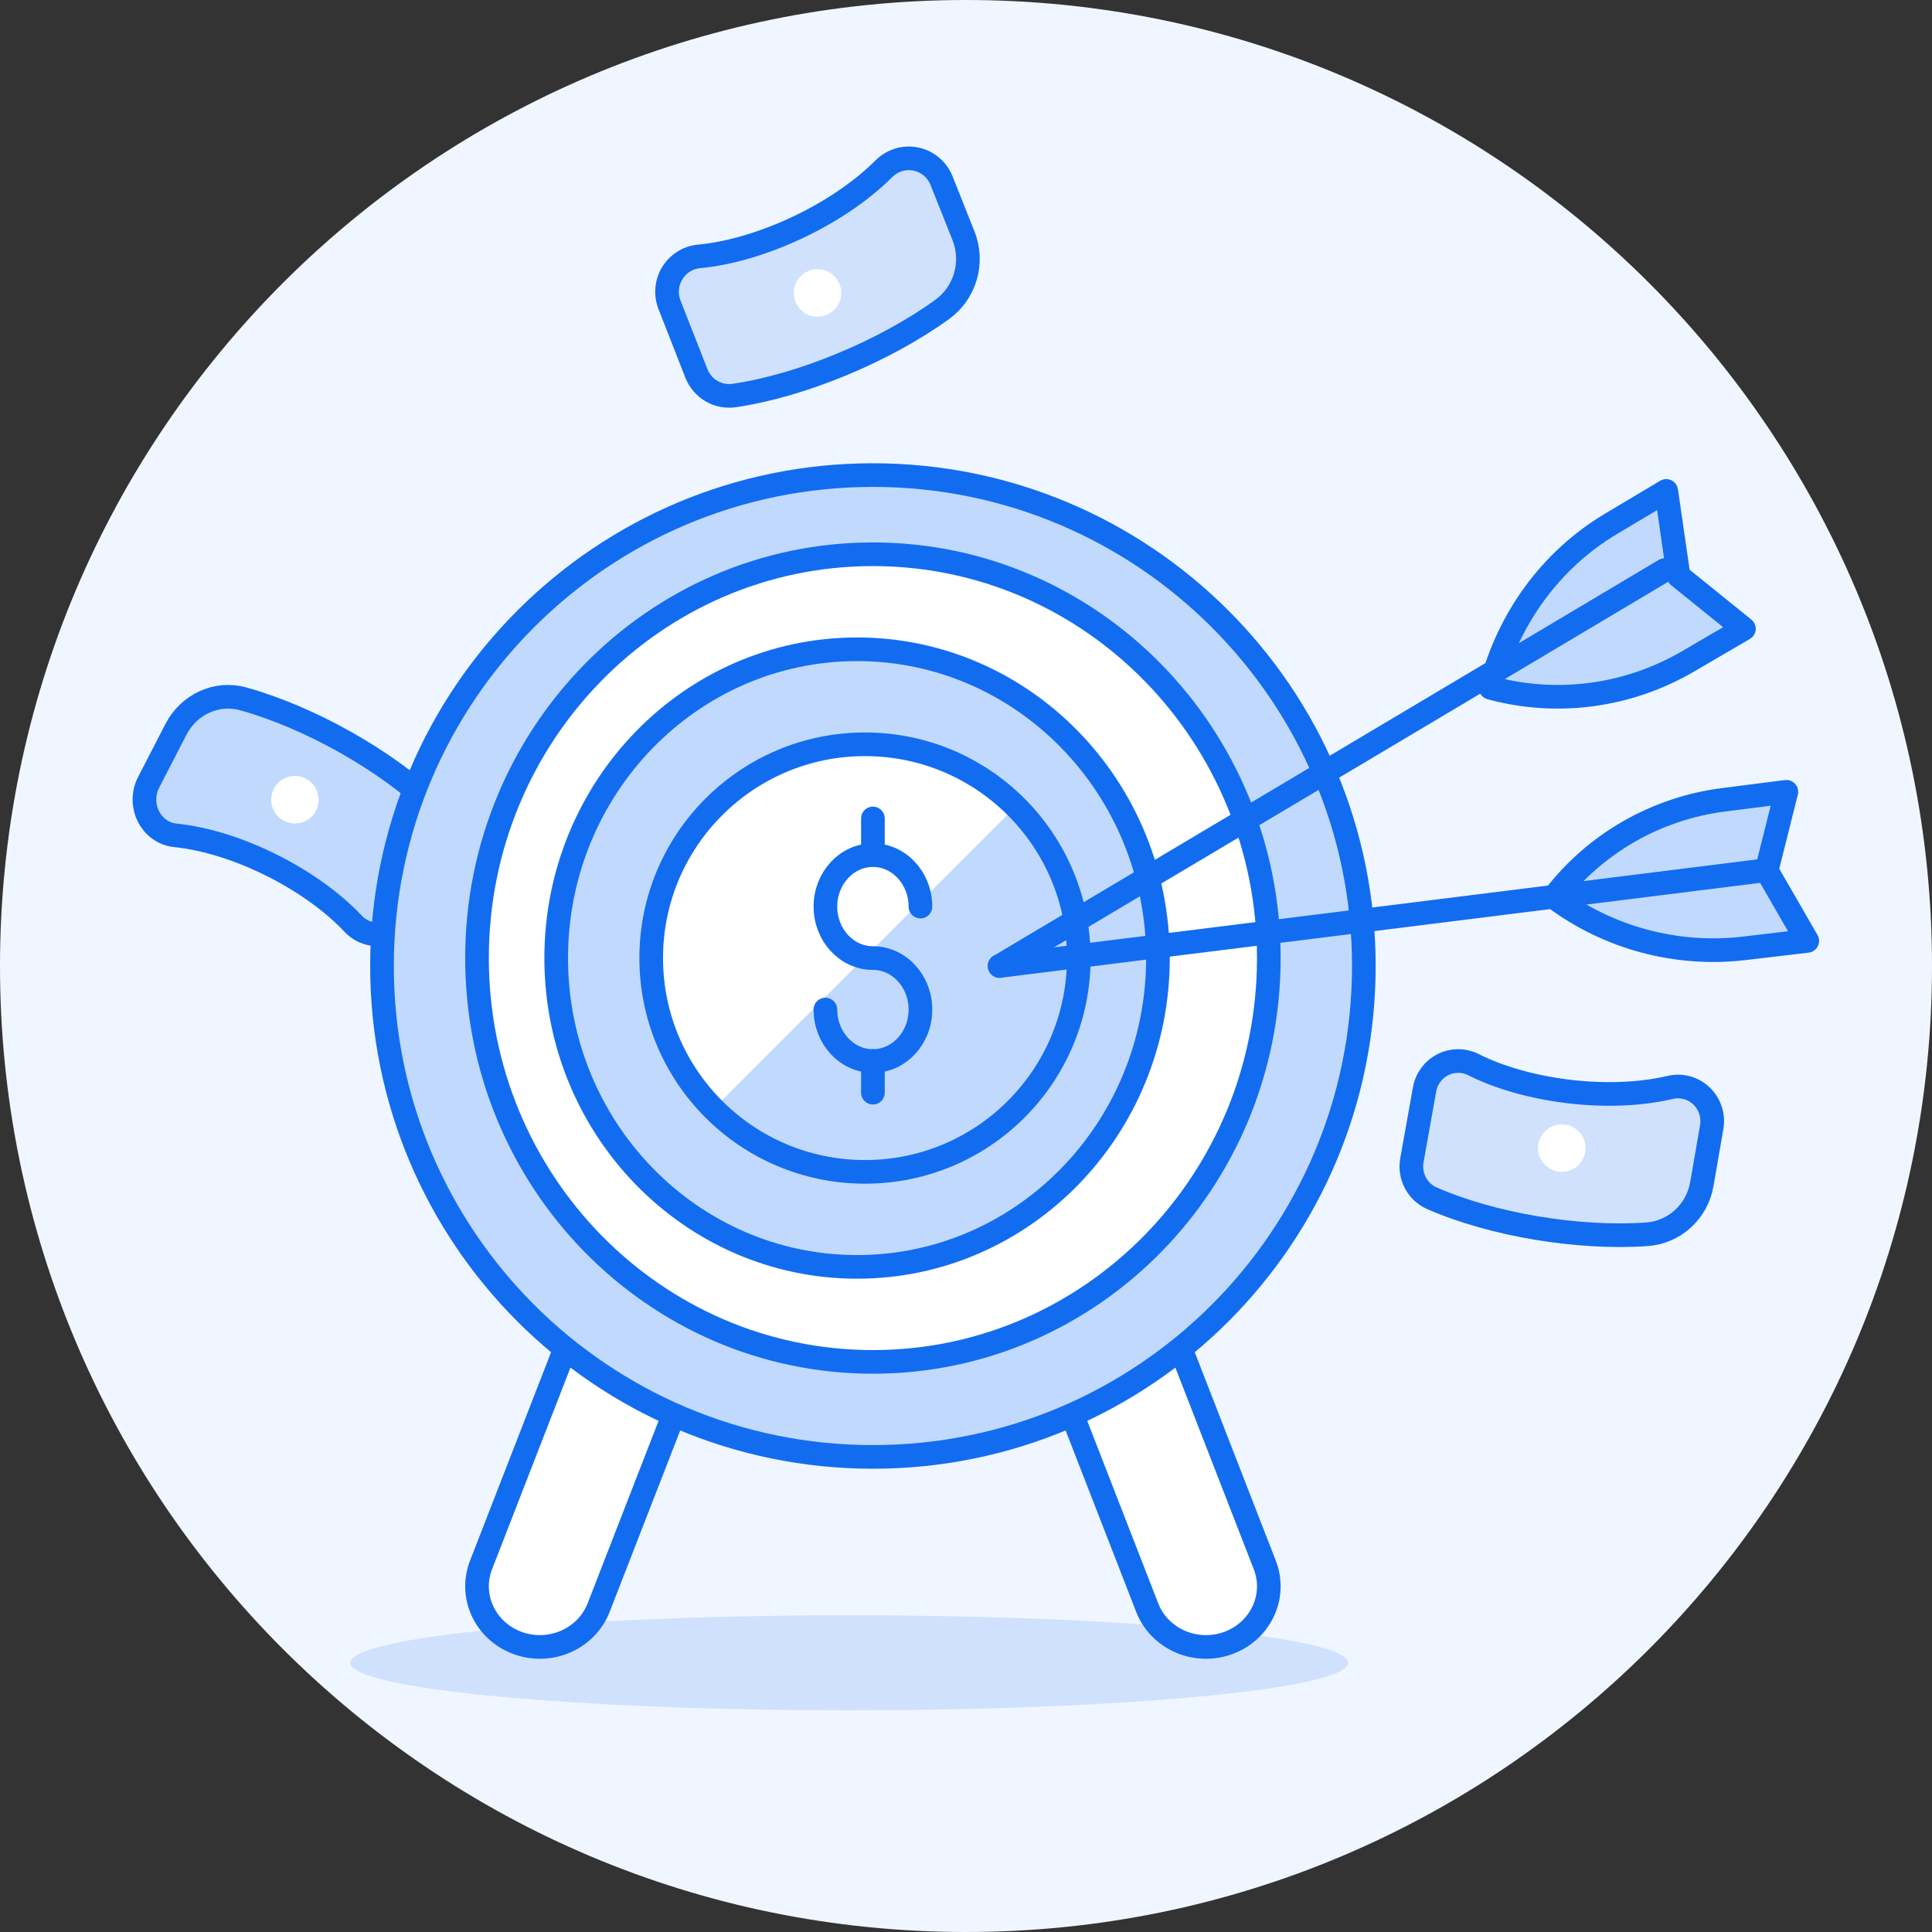 <?xml version="1.0" encoding="UTF-8"?> <svg xmlns="http://www.w3.org/2000/svg" xmlns:xlink="http://www.w3.org/1999/xlink" width="139px" height="139px" viewBox="0 0 139 139"><rect x="0" y="0" width="139" height="139" fill="#333333" stroke="none"/><!-- Generator: Sketch 51.2 (57519) - http://www.bohemiancoding.com/sketch --><title>Group 40</title><desc>Created with Sketch.</desc><defs></defs><g id="Desktop" stroke="none" stroke-width="1" fill="none" fill-rule="evenodd"><g id="Solutions---Event-Organizer---LI" transform="translate(-531, -4609)"><g id="Group-40" transform="translate(531, 4609)"><path d="M139,69.5 C139,107.883 107.883,139 69.5,139 C31.117,139 0,107.883 0,69.5 C0,31.117 31.117,0 69.5,0 C107.883,0 139,31.117 139,69.5" id="Fill-1" fill="#F0F6FF"></path><g id="19--business-on-target-benefits" transform="translate(10.393, 11.393)"><path d="M0.298,44.896 C-0.094,45.657 -0.1,46.576 0.284,47.341 C0.668,48.108 1.389,48.619 2.205,48.704 C6.81,49.182 12.121,51.984 15.016,55.066 C15.558,55.642 16.326,55.916 17.087,55.803 C17.849,55.691 18.517,55.204 18.89,54.494 L21.343,49.788 C21.893,48.736 21.682,47.426 20.838,46.622 C17.358,43.302 11.886,40.216 7.106,38.887 C5.203,38.358 3.198,39.268 2.257,41.098 L0.298,44.896 Z" id="Fill-9" fill="#C0D9FD"></path><path d="M0.298,44.896 C-0.094,45.657 -0.1,46.576 0.284,47.341 C0.668,48.108 1.389,48.619 2.205,48.704 C6.81,49.182 12.121,51.984 15.016,55.066 C15.558,55.642 16.326,55.916 17.087,55.803 C17.849,55.691 18.517,55.204 18.89,54.494 L21.343,49.788 C21.893,48.736 21.682,47.426 20.838,46.622 C17.358,43.302 11.886,40.216 7.106,38.887 C5.203,38.358 3.198,39.268 2.257,41.098 L0.298,44.896 Z" id="Stroke-11" stroke="#126CF0" stroke-width="1.701" stroke-linejoin="round"></path><path d="M9.735,44.826 C10.462,44.225 11.54,44.327 12.139,45.054 C12.742,45.782 12.641,46.859 11.915,47.461 C11.185,48.062 10.109,47.96 9.507,47.232 C8.906,46.505 9.007,45.429 9.735,44.826" id="Fill-13" fill="#FFFFFF"></path><path d="M86.59,108.238 C86.59,110.125 70.523,111.656 50.701,111.656 C30.88,111.656 14.811,110.125 14.811,108.238 C14.811,106.35 30.88,104.82 50.701,104.82 C70.523,104.82 86.59,106.35 86.59,108.238" id="Fill-15" fill="#CFE1FD"></path><path d="M63.803,82.821 L72.265,79.754 L80.604,101.201 C81.481,103.457 80.299,105.972 77.961,106.819 C75.622,107.666 73.02,106.523 72.142,104.266 L63.803,82.821 Z" id="Fill-17" fill="#FFFFFF"></path><path d="M63.803,82.821 L72.265,79.754 L80.604,101.201 C81.481,103.457 80.299,105.972 77.961,106.819 C75.622,107.666 73.02,106.523 72.142,104.266 L63.803,82.821 Z" id="Stroke-19" stroke="#126CF0" stroke-width="1.701" stroke-linecap="round" stroke-linejoin="round"></path><path d="M41.016,82.821 L32.554,79.754 L24.216,101.201 C23.338,103.457 24.523,105.972 26.86,106.819 C29.196,107.666 31.801,106.523 32.678,104.266 L41.016,82.821 Z" id="Fill-21" fill="#FFFFFF"></path><path d="M41.016,82.821 L32.554,79.754 L24.216,101.201 C23.338,103.457 24.523,105.972 26.86,106.819 C29.196,107.666 31.801,106.523 32.678,104.266 L41.016,82.821 Z" id="Stroke-23" stroke="#126CF0" stroke-width="1.701" stroke-linecap="round" stroke-linejoin="round"></path><path d="M87.73,58.107 C87.73,77.613 71.916,93.426 52.409,93.426 C32.902,93.426 17.09,77.613 17.09,58.107 C17.09,38.6 32.902,22.787 52.409,22.787 C71.916,22.787 87.73,38.6 87.73,58.107" id="Fill-25" fill="#C0D9FD"></path><path d="M87.73,58.107 C87.73,77.613 71.916,93.426 52.409,93.426 C32.902,93.426 17.09,77.613 17.09,58.107 C17.09,38.6 32.902,22.787 52.409,22.787 C71.916,22.787 87.73,38.6 87.73,58.107 Z" id="Stroke-27" stroke="#126CF0" stroke-width="1.701" stroke-linecap="round" stroke-linejoin="round"></path><path d="M80.893,57.537 C80.893,73.583 68.142,86.59 52.408,86.59 C36.678,86.59 23.926,73.583 23.926,57.537 C23.926,41.491 36.678,28.484 52.408,28.484 C68.142,28.484 80.893,41.491 80.893,57.537" id="Fill-29" fill="#FFFFFF"></path><path d="M80.893,57.537 C80.893,73.583 68.142,86.59 52.408,86.59 C36.678,86.59 23.926,73.583 23.926,57.537 C23.926,41.491 36.678,28.484 52.408,28.484 C68.142,28.484 80.893,41.491 80.893,57.537 Z" id="Stroke-31" stroke="#126CF0" stroke-width="1.701" stroke-linecap="round" stroke-linejoin="round"></path><path d="M72.918,57.537 C72.918,69.806 63.227,79.754 51.27,79.754 C39.316,79.754 29.623,69.806 29.623,57.537 C29.623,45.267 39.316,35.32 51.27,35.32 C63.227,35.32 72.918,45.267 72.918,57.537" id="Fill-33" fill="#C0D9FD"></path><path d="M72.918,57.537 C72.918,69.806 63.227,79.754 51.27,79.754 C39.316,79.754 29.623,69.806 29.623,57.537 C29.623,45.267 39.316,35.32 51.27,35.32 C63.227,35.32 72.918,45.267 72.918,57.537 Z" id="Stroke-35" stroke="#126CF0" stroke-width="1.701" stroke-linecap="round" stroke-linejoin="round"></path><path d="M67.221,57.537 C67.221,66.031 60.335,72.918 51.84,72.918 C43.346,72.918 36.459,66.031 36.459,57.537 C36.459,49.042 43.346,42.156 51.84,42.156 C60.335,42.156 67.221,49.042 67.221,57.537" id="Fill-37" fill="#C0D9FD"></path><path d="M51.808,42.156 C43.331,42.156 36.459,49.029 36.459,57.506 C36.459,61.745 38.175,65.583 40.955,68.361 L62.664,46.653 C59.886,43.873 56.046,42.156 51.808,42.156" id="Fill-39" fill="#FFFFFF"></path><path d="M67.221,57.537 C67.221,66.031 60.335,72.918 51.84,72.918 C43.346,72.918 36.459,66.031 36.459,57.537 C36.459,49.042 43.346,42.156 51.84,42.156 C60.335,42.156 67.221,49.042 67.221,57.537 Z" id="Stroke-41" stroke="#126CF0" stroke-width="1.701" stroke-linecap="round" stroke-linejoin="round"></path><path d="M57.349,1.606 C57.032,0.811 56.34,0.226 55.507,0.053 C54.673,-0.121 53.808,0.139 53.204,0.743 C49.793,4.151 44.154,6.662 39.906,7.053 C39.111,7.126 38.395,7.572 37.977,8.257 C37.556,8.942 37.482,9.786 37.775,10.534 L39.71,15.474 C40.144,16.579 41.273,17.236 42.442,17.063 C47.261,16.35 53.217,13.888 57.388,10.876 C59.05,9.676 59.688,7.486 58.928,5.575 L57.349,1.606 Z" id="Fill-43" fill="#CFE1FD"></path><path d="M57.349,1.606 C57.032,0.811 56.34,0.226 55.507,0.053 C54.673,-0.121 53.808,0.139 53.204,0.743 C49.793,4.151 44.154,6.662 39.906,7.053 C39.111,7.126 38.395,7.572 37.977,8.257 C37.556,8.942 37.482,9.786 37.775,10.534 L39.71,15.474 C40.144,16.579 41.273,17.236 42.442,17.063 C47.261,16.35 53.217,13.888 57.388,10.876 C59.05,9.676 59.688,7.486 58.928,5.575 L57.349,1.606 Z" id="Stroke-45" stroke="#126CF0" stroke-width="1.701" stroke-linejoin="round"></path><path d="M50.131,9.684 C50.131,10.629 49.367,11.393 48.423,11.393 C47.479,11.393 46.713,10.629 46.713,9.684 C46.713,8.74 47.479,7.975 48.423,7.975 C49.367,7.975 50.131,8.74 50.131,9.684" id="Fill-47" fill="#FFFFFF"></path><path d="M112.758,69.699 C112.9,68.876 112.625,68.033 112.027,67.459 C111.426,66.884 110.583,66.652 109.779,66.842 C105.237,67.907 99.316,67.077 95.619,65.205 C94.925,64.855 94.109,64.855 93.416,65.206 C92.722,65.558 92.233,66.219 92.097,66.993 L91.187,72.09 C90.984,73.232 91.582,74.36 92.633,74.82 C96.966,76.718 103.124,77.754 108.089,77.41 C110.068,77.273 111.703,75.787 112.046,73.808 L112.758,69.699 Z" id="Fill-49" fill="#CFE1FD"></path><path d="M112.758,69.699 C112.9,68.876 112.625,68.033 112.027,67.459 C111.426,66.884 110.583,66.652 109.779,66.842 C105.237,67.907 99.316,67.077 95.619,65.205 C94.925,64.855 94.109,64.855 93.416,65.206 C92.722,65.558 92.233,66.219 92.097,66.993 L91.187,72.09 C90.984,73.232 91.582,74.36 92.633,74.82 C96.966,76.718 103.124,77.754 108.089,77.41 C110.068,77.273 111.703,75.787 112.046,73.808 L112.758,69.699 Z" id="Stroke-51" stroke="#126CF0" stroke-width="1.701" stroke-linejoin="round"></path><path d="M103.425,72.108 C102.927,72.911 101.873,73.159 101.073,72.662 C100.269,72.165 100.022,71.112 100.518,70.308 C101.016,69.508 102.07,69.26 102.87,69.756 C103.673,70.252 103.921,71.306 103.425,72.108" id="Fill-53" fill="#FFFFFF"></path><path d="M105.503,26.301 C101.212,28.861 98.093,33.11 96.844,38.092 C101.644,39.395 106.744,38.709 111.071,36.182 L115.074,33.844 L110.375,30.049 L109.486,23.926 L105.503,26.301 Z" id="Fill-55" fill="#C0D9FD"></path><path d="M110.516,29.836 L109.62,23.926 L105.594,26.218 C101.257,28.689 98.106,32.791 96.844,37.598 L110.516,29.836 Z" id="Fill-57" fill="#C0D9FD"></path><path d="M105.503,26.301 C101.212,28.861 98.093,33.11 96.844,38.092 C101.644,39.395 106.744,38.709 111.071,36.182 L115.074,33.844 L110.375,30.049 L109.486,23.926 L105.503,26.301 Z" id="Stroke-59" stroke="#126CF0" stroke-width="1.701" stroke-linecap="round" stroke-linejoin="round"></path><path d="M109.377,29.623 L61.525,58.107" id="Stroke-61" stroke="#126CF0" stroke-width="1.701" stroke-linecap="round" stroke-linejoin="round"></path><path d="M113.619,46.148 C108.759,46.765 104.358,49.292 101.402,53.158 C105.32,56.093 110.236,57.411 115.114,56.835 L119.631,56.301 L116.71,51.236 L118.129,45.574 L113.619,46.148 Z" id="Fill-63" fill="#C0D9FD"></path><path d="M117.044,51.528 L118.492,45.574 L113.886,46.177 C108.921,46.826 104.424,49.484 101.402,53.549 L117.044,51.528 Z" id="Fill-65" fill="#C0D9FD"></path><path d="M113.619,46.148 C108.759,46.765 104.358,49.292 101.402,53.158 C105.32,56.093 110.236,57.411 115.114,56.835 L119.631,56.301 L116.71,51.236 L118.129,45.574 L113.619,46.148 Z" id="Stroke-67" stroke="#126CF0" stroke-width="1.701" stroke-linecap="round" stroke-linejoin="round"></path><path d="M116.213,51.27 L61.525,58.107" id="Stroke-69" stroke="#126CF0" stroke-width="1.701" stroke-linecap="round" stroke-linejoin="round"></path><path d="M52.41,64.943 L52.41,67.221" id="Stroke-71" stroke="#126CF0" stroke-width="1.701" stroke-linecap="round" stroke-linejoin="round"></path><path d="M52.41,47.492 L52.41,49.77" id="Stroke-73" stroke="#126CF0" stroke-width="1.701" stroke-linecap="round" stroke-linejoin="round"></path><path d="M48.992,61.24 C48.992,63.284 50.523,64.943 52.41,64.943 C54.297,64.943 55.828,63.284 55.828,61.24 C55.828,59.196 54.297,57.537 52.41,57.537 C50.523,57.537 48.992,55.878 48.992,53.834 C48.992,51.79 50.523,50.131 52.41,50.131 C54.297,50.131 55.828,51.79 55.828,53.834" id="Stroke-75" stroke="#126CF0" stroke-width="1.701" stroke-linecap="round" stroke-linejoin="round"></path></g></g></g></g></svg> 